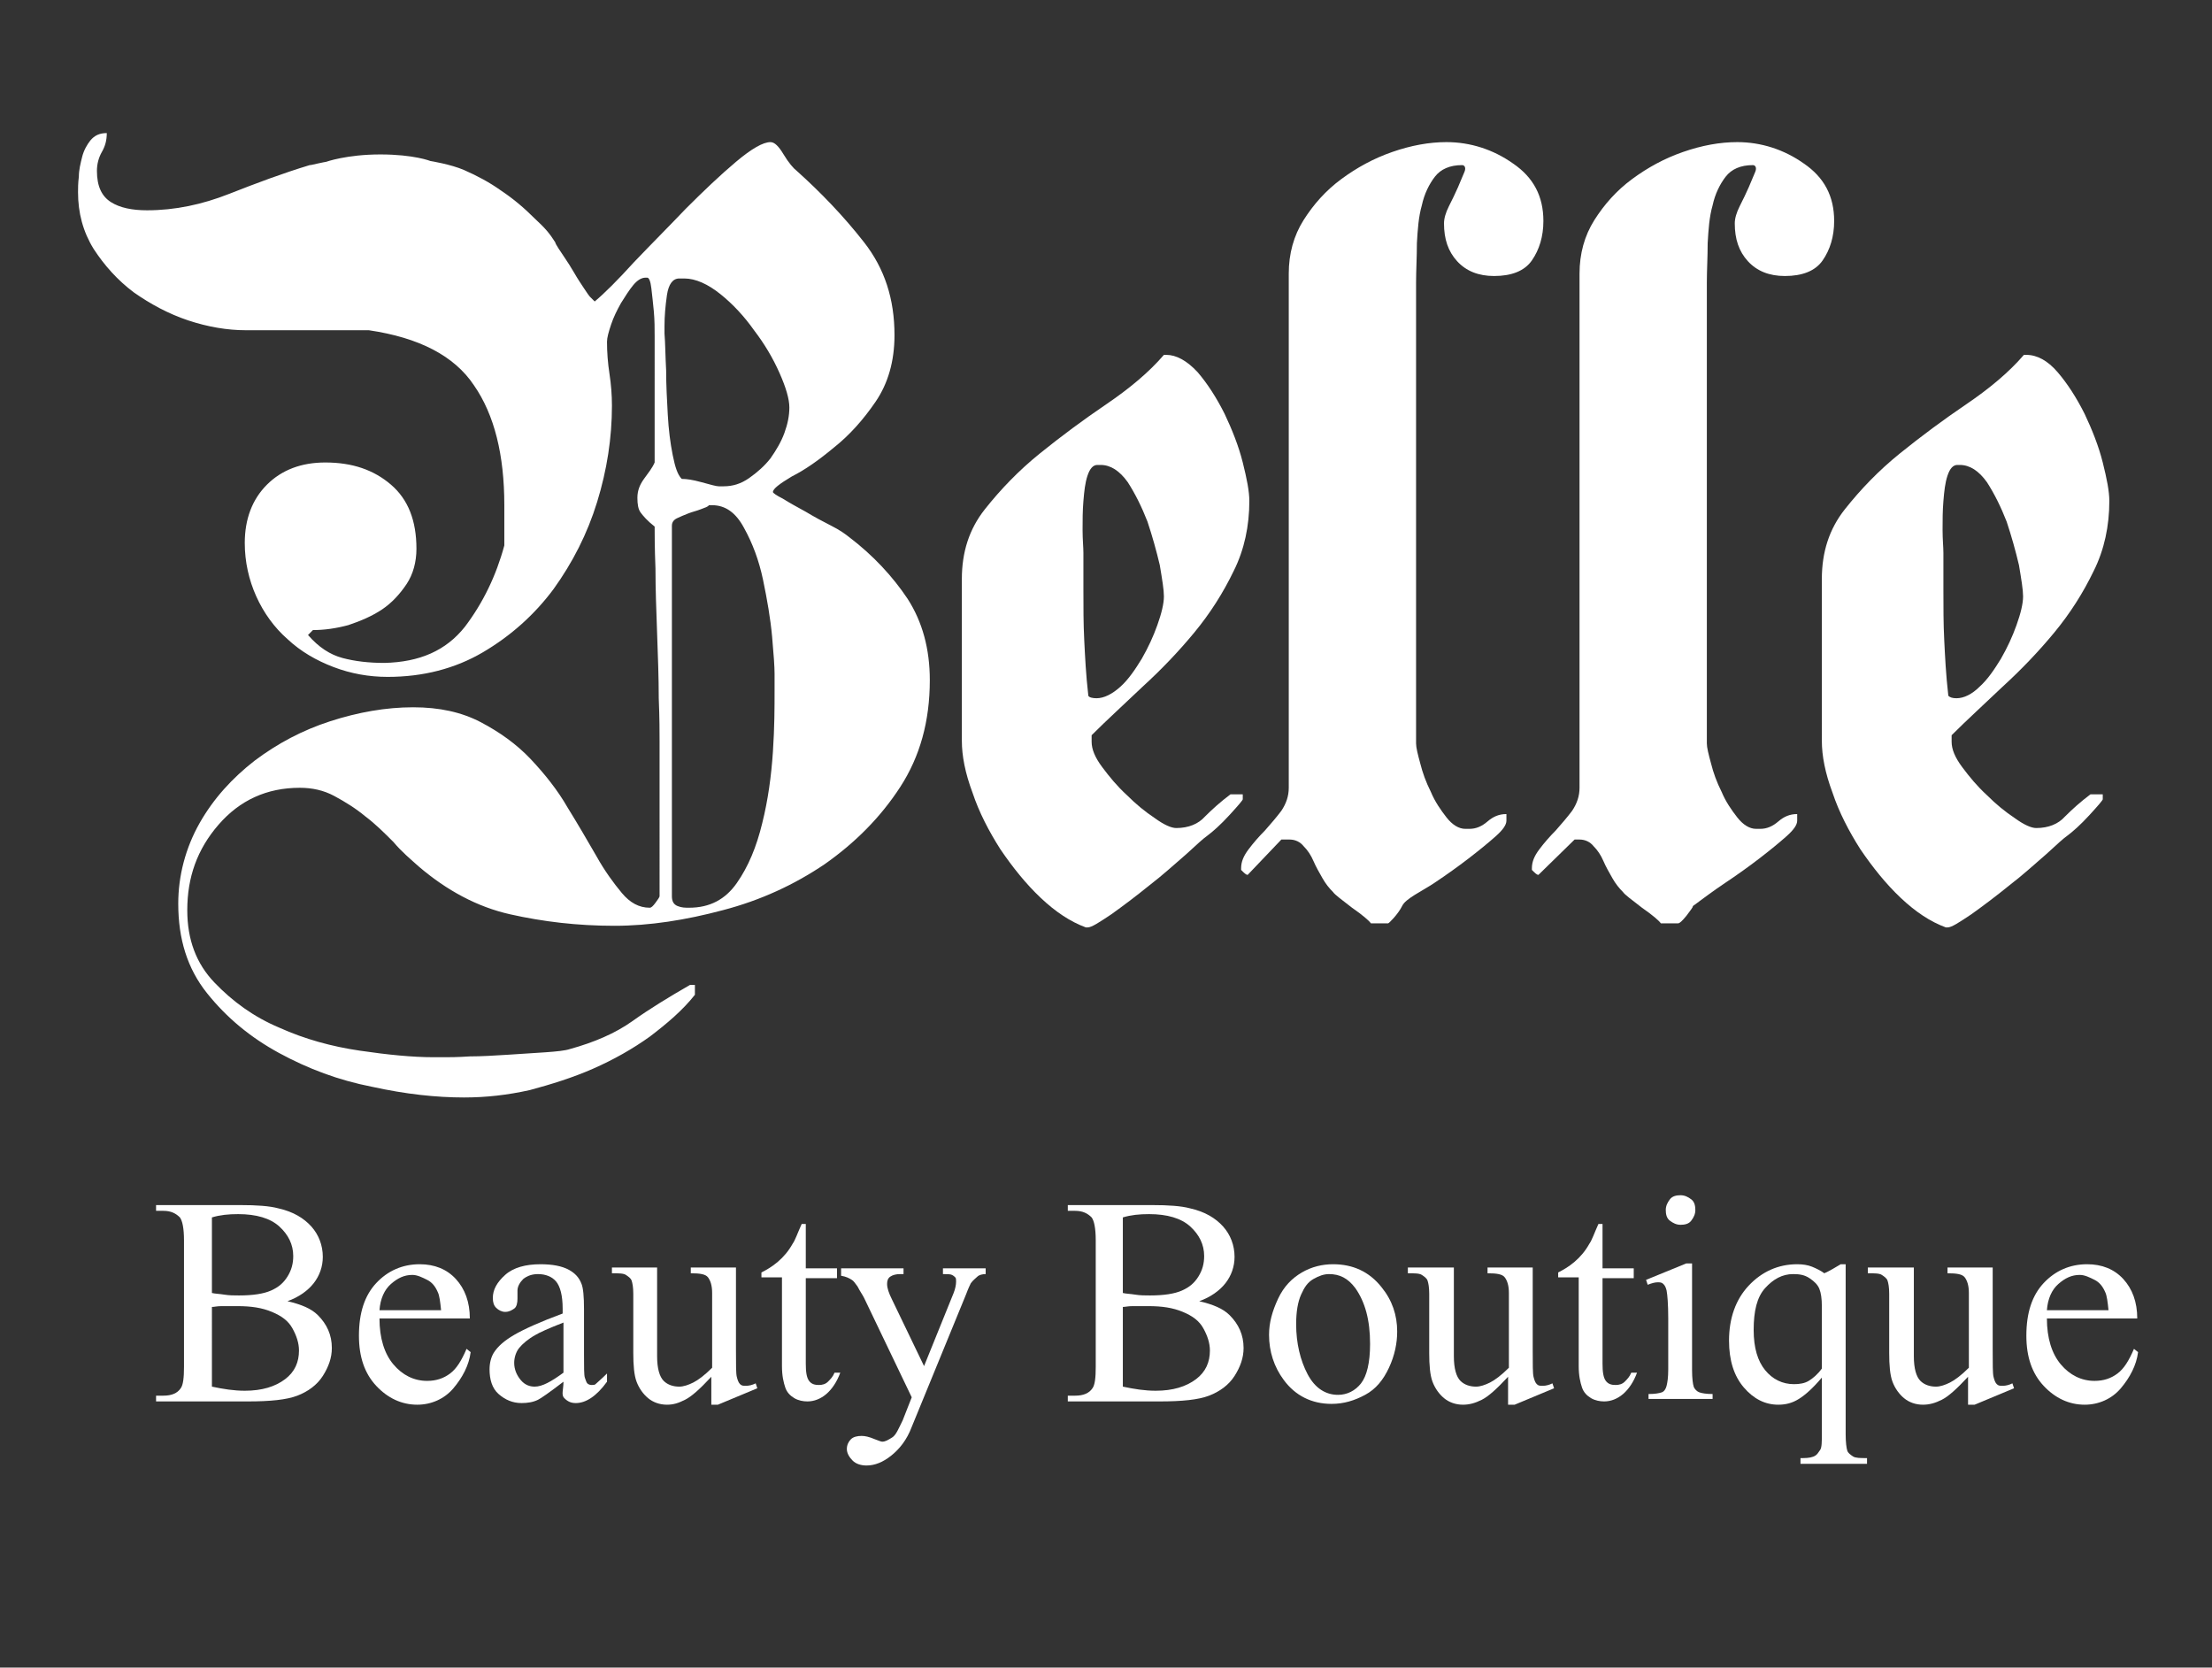 <?xml version="1.0" encoding="utf-8"?>
<!-- Generator: Adobe Illustrator 19.2.1, SVG Export Plug-In . SVG Version: 6.00 Build 0)  -->
<svg version="1.1" id="Layer_1" xmlns="http://www.w3.org/2000/svg" xmlns:xlink="http://www.w3.org/1999/xlink" x="0px" y="0px"
	 viewBox="0 0 269.3 203" style="enable-background:new 0 0 269.3 203;" xml:space="preserve">
<rect x="0" y="0" width="269.3" height="203" fill="#333333" stroke="none"/>
<style type="text/css">
	.st0{fill:#FFFFFF;}
</style>
<g>
	<path class="st0" d="M24.3,100.2c1.7-3,4-5.5,6.7-7.6c2.8-2.1,5.8-3.7,9.2-4.8c3.4-1.1,6.8-1.7,10.1-1.7c3.2,0,5.9,0.6,8.2,1.8
		c2.3,1.2,4.4,2.7,6.1,4.5c1.7,1.8,3.3,3.8,4.5,5.9c1.3,2.1,2.4,4,3.5,5.9c1,1.8,2.1,3.3,3.1,4.5c1,1.2,2.1,1.8,3.4,1.8
		c0.2,0,0.4-0.2,0.7-0.6c0.3-0.4,0.5-0.7,0.5-0.8V90.2c0-1,0-2.8-0.1-5.2c0-2.5-0.1-5.1-0.2-7.9c-0.1-2.8-0.2-5.4-0.2-7.9
		c-0.1-2.5-0.1-4.2-0.1-5.1c-0.9-0.7-1.4-1.3-1.7-1.7c-0.3-0.4-0.4-1-0.4-1.8c0-0.9,0.3-1.6,0.8-2.3c0.5-0.7,1-1.3,1.3-2V43
		c0-0.3,0-1,0-2c0-1,0-2-0.1-3.1c-0.1-1-0.2-2-0.3-2.8c-0.1-0.9-0.3-1.3-0.5-1.3h-0.2c-0.5,0-1,0.3-1.5,0.9c-0.5,0.6-1,1.4-1.5,2.2
		c-0.5,0.9-0.9,1.7-1.2,2.6c-0.3,0.9-0.5,1.6-0.5,2.1c0,1.3,0.1,2.6,0.3,3.9c0.2,1.3,0.3,2.6,0.3,3.9c0,3.9-0.6,7.8-1.8,11.7
		c-1.2,3.9-3,7.4-5.3,10.6c-2.3,3.1-5.2,5.7-8.6,7.7c-3.4,2-7.3,3-11.6,3c-2.3,0-4.5-0.4-6.6-1.2c-2.1-0.8-4-1.9-5.6-3.4
		c-1.6-1.4-2.9-3.2-3.8-5.2c-0.9-2-1.4-4.2-1.4-6.5c0-2.9,0.9-5.3,2.7-7.1c1.8-1.8,4.2-2.7,7.1-2.7c3.3,0,5.9,0.9,8,2.7
		c2.1,1.8,3.1,4.4,3.1,7.8c0,1.6-0.4,3.1-1.2,4.3c-0.8,1.2-1.8,2.3-3,3.1c-1.2,0.8-2.6,1.4-4.1,1.9c-1.5,0.4-2.9,0.6-4.3,0.6
		l-0.6,0.6c1.3,1.5,2.7,2.4,4.2,2.8c1.5,0.4,3.2,0.6,5.1,0.6c4.3-0.1,7.5-1.5,9.8-4.4c2.2-2.9,3.8-6.2,4.8-9.9v-4.9
		c0-6.1-1.2-11-3.7-14.6c-2.4-3.6-6.7-5.8-12.8-6.7H29.9c-2.2,0-4.6-0.4-7-1.2c-2.4-0.8-4.6-2-6.6-3.4c-2-1.5-3.6-3.3-4.9-5.3
		c-1.3-2.1-1.9-4.4-1.9-6.9c0-0.5,0-1.1,0.1-1.9c0-0.8,0.2-1.6,0.4-2.4c0.2-0.8,0.6-1.5,1-2c0.5-0.6,1.1-0.9,2-0.9
		c0,0.9-0.2,1.6-0.6,2.3c-0.4,0.7-0.6,1.5-0.6,2.3c0,1.9,0.6,3.1,1.7,3.8c1.1,0.7,2.6,1,4.4,1c3.4,0,6.7-0.7,10-2
		c3.3-1.3,6.5-2.5,9.8-3.5c0.2,0,0.5-0.1,1-0.2c0.5-0.1,0.9-0.2,1-0.2c0,0,2.5-0.9,6.6-0.9c4.1,0,6.1,0.8,6.1,0.8s2.5,0.4,4.1,1.1
		c1.6,0.7,3.1,1.5,4.5,2.5c1.5,1,2.8,2.1,4.1,3.4c1.3,1.2,1.8,1.8,2.5,2.9c0,0.2,0.7,1.2,1.1,1.8c0.4,0.6,0.8,1.2,1.2,1.9
		c0.4,0.7,0.8,1.3,1.2,1.9c0.4,0.6,0.6,0.9,0.7,1l0.6,0.6c1.2-1,2.8-2.6,4.8-4.8c2.1-2.2,4.2-4.3,6.3-6.5c2.2-2.2,4.2-4.1,6.1-5.7
		c1.9-1.6,3.3-2.4,4.2-2.4c0.5,0,1,0.5,1.6,1.5c0.6,1,1.2,1.7,1.6,2c2.9,2.6,5.7,5.5,8.2,8.7c2.5,3.2,3.7,6.9,3.7,11.3
		c0,3.2-0.8,5.9-2.3,8.1c-1.5,2.2-3.2,4.1-5.1,5.6c-1.8,1.5-3.5,2.7-5.1,3.5c-1.5,0.9-2.3,1.5-2.3,1.9c0,0.1,0.4,0.4,1.2,0.8
		c0.8,0.5,1.7,1,2.8,1.6c1,0.6,2.1,1.2,3.1,1.7c1,0.5,1.7,1,2.2,1.4c2.9,2.2,5.3,4.8,7.1,7.5c1.8,2.8,2.7,6.1,2.7,9.9
		c0,5-1.2,9.3-3.6,13c-2.4,3.7-5.5,6.8-9.2,9.4c-3.7,2.5-7.8,4.4-12.4,5.6c-4.5,1.2-8.9,1.9-13.2,1.9c-4.5,0-8.7-0.5-12.7-1.4
		c-4-0.9-7.7-2.9-11.1-5.8c-1-0.9-2.1-1.8-3.1-3c-1.1-1.1-2.2-2.2-3.4-3.1c-1.2-1-2.5-1.8-3.8-2.5c-1.3-0.7-2.7-1-4.2-1
		c-4,0-7.3,1.5-9.9,4.5c-2.6,3-3.8,6.4-3.8,10.4c0,3.6,1.1,6.5,3.3,8.8c2.2,2.3,4.8,4.2,7.9,5.5c3.1,1.4,6.4,2.3,9.8,2.8
		c3.4,0.5,6.4,0.8,9,0.8h1.4c0.5,0,1.5,0,3-0.1c1.4,0,3-0.1,4.6-0.2c1.6-0.1,3.2-0.2,4.6-0.3c1.4-0.1,2.4-0.2,3-0.4
		c2.9-0.8,5.5-1.9,7.6-3.4c2.1-1.5,4.4-2.9,7-4.4h0.6v1.2c-1.5,1.9-3.4,3.5-5.5,5.1c-2.1,1.5-4.4,2.8-6.9,3.9
		c-2.5,1.1-5.1,1.9-7.7,2.6c-2.7,0.6-5.3,0.9-8,0.9c-3.4,0-7.1-0.4-11.2-1.3c-4.1-0.8-7.8-2.2-11.3-4.1c-3.5-1.9-6.4-4.3-8.8-7.3
		c-2.4-3-3.5-6.6-3.5-10.9C21.7,106.6,22.6,103.2,24.3,100.2z M85.4,58.7c1.1,0.3,1.8,0.5,2.1,0.5h0.6c1.1,0,2.1-0.3,3.1-1
		c1-0.7,1.9-1.5,2.6-2.4c0.7-1,1.3-2,1.7-3.1c0.4-1.1,0.6-2.1,0.6-3.1c0-1-0.4-2.4-1.2-4.2c-0.8-1.8-1.8-3.5-3.1-5.2
		c-1.2-1.7-2.6-3.2-4.1-4.4c-1.5-1.2-3-1.9-4.4-1.9h-0.6c-0.8,0-1.3,0.7-1.5,2c-0.2,1.4-0.3,2.6-0.3,3.8v0.9
		c0.1,1.2,0.1,2.7,0.2,4.5c0,1.8,0.1,3.6,0.2,5.4c0.1,1.8,0.3,3.4,0.6,4.9c0.3,1.5,0.6,2.4,1.1,2.9C83.6,58.3,84.3,58.4,85.4,58.7z
		 M85.3,62c-0.5,0.2-1,0.3-1.5,0.5c-0.5,0.2-1,0.4-1.4,0.6c-0.4,0.2-0.6,0.5-0.6,0.9v45.1c0,0.6,0.2,1,0.7,1.2
		c0.5,0.2,0.9,0.2,1.4,0.2c2.5,0,4.4-1,5.8-3c1.4-2,2.4-4.4,3.1-7.3c0.7-2.8,1.1-5.7,1.3-8.7c0.2-3,0.2-5.4,0.2-7.4v-2.1
		c0-0.8-0.1-2.3-0.3-4.5c-0.2-2.2-0.6-4.5-1.1-6.9c-0.5-2.4-1.3-4.5-2.3-6.3c-1-1.9-2.3-2.8-3.9-2.8h-0.4
		C86.2,61.7,85.8,61.8,85.3,62z"/>
	<path class="st0" d="M145.8,45.3c1.2,1.4,2.3,3.1,3.3,5.1c0.9,1.9,1.7,3.9,2.2,5.9c0.5,2,0.8,3.5,0.8,4.7c0,3-0.6,5.9-1.9,8.5
		c-1.3,2.7-2.9,5.2-4.8,7.5c-1.9,2.3-4,4.5-6.3,6.6c-2.2,2.1-4.3,4-6.2,5.9v0.8c0,0.9,0.4,1.9,1.3,3.1c0.9,1.2,1.8,2.3,3,3.4
		c1.1,1.1,2.2,2,3.4,2.8c1.1,0.8,2,1.2,2.6,1.2c1.5,0,2.7-0.5,3.5-1.4c0.9-0.9,1.9-1.8,3.1-2.7h1.5v0.6c0,0.1-0.5,0.7-1.6,1.9
		c-1.1,1.2-2,2-2.8,2.6c-0.3,0.2-1.1,0.9-2.5,2.2c-1.4,1.2-2.8,2.5-4.5,3.8c-1.6,1.3-3.2,2.5-4.6,3.5c-1.5,1-2.4,1.6-2.9,1.6h-0.2
		c-1.9-0.7-3.7-1.9-5.5-3.6c-1.8-1.7-3.4-3.7-4.9-5.9c-1.4-2.2-2.6-4.5-3.4-6.9c-0.9-2.4-1.3-4.5-1.3-6.3V70.5
		c0-3.3,0.9-6.1,2.8-8.5c1.9-2.4,4.1-4.7,6.7-6.8c2.6-2.1,5.3-4.1,8.1-6c2.8-1.9,5.2-3.9,7-6h0.3C143.2,43.2,144.5,43.9,145.8,45.3z
		 M133.5,85c0.9,0,1.9-0.5,2.9-1.4c1-0.9,1.8-2.1,2.6-3.4c0.8-1.4,1.4-2.7,1.9-4.1c0.5-1.4,0.8-2.6,0.8-3.5c0-0.8-0.2-2-0.5-3.8
		c-0.4-1.7-0.9-3.5-1.5-5.3c-0.7-1.8-1.5-3.4-2.4-4.8c-1-1.4-2.1-2.1-3.3-2.1h-0.4c-0.5,0-0.9,0.4-1.2,1.3c-0.3,0.9-0.4,1.9-0.5,3.1
		c-0.1,1.2-0.1,2.3-0.1,3.5c0,1.2,0.1,2.1,0.1,2.8v4.5c0,2.1,0,4.1,0.1,6.1c0.1,2,0.2,4.2,0.5,6.8C132.6,84.9,133,85,133.5,85z"/>
	<path class="st0" d="M151.9,106.5c-0.2,0-0.4-0.2-0.8-0.6v-0.2c0-0.8,0.3-1.5,0.9-2.3c0.6-0.8,1.3-1.6,2-2.3c0.7-0.8,1.4-1.6,2-2.4
		c0.6-0.9,0.9-1.8,0.9-2.8V33.3c0-2.4,0.6-4.6,1.8-6.5c1.2-1.9,2.7-3.6,4.6-5c1.9-1.4,3.9-2.5,6.2-3.3c2.3-0.8,4.5-1.2,6.6-1.2
		c2.9,0,5.7,0.9,8.1,2.6c2.5,1.7,3.7,4,3.7,7c0,1.9-0.5,3.5-1.4,4.8c-0.9,1.3-2.5,1.9-4.6,1.9c-1.9,0-3.4-0.6-4.5-1.8
		c-1.1-1.2-1.6-2.7-1.6-4.6c0-0.6,0.2-1.3,0.6-2.1c0.4-0.8,0.8-1.6,1.1-2.3c0.3-0.7,0.6-1.4,0.8-1.9c0.2-0.5,0-0.8-0.3-0.8
		c-1.5,0-2.6,0.5-3.3,1.4c-0.7,0.9-1.3,2.1-1.6,3.5c-0.4,1.4-0.5,2.9-0.6,4.6c0,1.7-0.1,3.3-0.1,4.8v56.1c0,0.5,0.2,1.3,0.5,2.4
		c0.3,1.2,0.7,2.3,1.3,3.5c0.5,1.2,1.2,2.2,1.9,3.1c0.7,0.9,1.5,1.4,2.3,1.4h0.5c0.8,0,1.5-0.3,2.2-0.9c0.7-0.6,1.4-0.9,2.3-0.9v0.8
		c0,0.5-0.4,1.1-1.3,1.9c-0.9,0.8-2,1.7-3.3,2.7c-1.3,1-2.7,2-4.2,3c-1.5,1-3.5,1.9-3.9,2.8c-0.5,1-1.6,2.1-1.7,2.1h-2.1
		c-0.2-0.3-1-1-2.3-1.9c-1.3-1-2.1-1.6-2.3-1.9c-0.5-0.5-0.9-1-1.3-1.7c-0.4-0.7-0.8-1.4-1.1-2.1c-0.3-0.7-0.7-1.3-1.2-1.8
		c-0.4-0.5-1-0.8-1.7-0.8H156L151.9,106.5z"/>
	<path class="st0" d="M187.3,106.5c-0.2,0-0.4-0.2-0.8-0.6v-0.2c0-0.8,0.3-1.5,0.9-2.3c0.6-0.8,1.3-1.6,2-2.3c0.7-0.8,1.4-1.6,2-2.4
		c0.6-0.9,0.9-1.8,0.9-2.8V33.3c0-2.4,0.6-4.6,1.8-6.5c1.2-1.9,2.7-3.6,4.6-5c1.9-1.4,3.9-2.5,6.2-3.3c2.3-0.8,4.5-1.2,6.6-1.2
		c2.9,0,5.7,0.9,8.1,2.6c2.5,1.7,3.7,4,3.7,7c0,1.9-0.5,3.5-1.4,4.8c-0.9,1.3-2.5,1.9-4.6,1.9c-1.9,0-3.4-0.6-4.5-1.8
		c-1.1-1.2-1.6-2.7-1.6-4.6c0-0.6,0.2-1.3,0.6-2.1c0.4-0.8,0.8-1.6,1.1-2.3c0.3-0.7,0.6-1.4,0.8-1.9c0.2-0.5,0-0.8-0.3-0.8
		c-1.5,0-2.6,0.5-3.3,1.4c-0.7,0.9-1.3,2.1-1.6,3.5c-0.4,1.4-0.5,2.9-0.6,4.6c0,1.7-0.1,3.3-0.1,4.8v56.1c0,0.5,0.2,1.3,0.5,2.4
		c0.3,1.2,0.7,2.3,1.3,3.5c0.5,1.2,1.2,2.2,1.9,3.1c0.7,0.9,1.5,1.4,2.3,1.4h0.5c0.8,0,1.5-0.3,2.2-0.9c0.7-0.6,1.4-0.9,2.3-0.9v0.8
		c0,0.5-0.4,1.1-1.3,1.9c-0.9,0.8-2,1.7-3.3,2.7c-1.3,1-2.7,2-4.2,3c-1.5,1-2.8,2-3.9,2.8c0,0.2-0.3,0.5-0.8,1.2
		c-0.5,0.6-0.8,0.9-1,0.9h-2.1c-0.2-0.3-1-1-2.3-1.9c-1.3-1-2.1-1.6-2.3-1.9c-0.5-0.5-0.9-1-1.3-1.7c-0.4-0.7-0.8-1.4-1.1-2.1
		c-0.3-0.7-0.7-1.3-1.2-1.8c-0.4-0.5-1-0.8-1.7-0.8h-0.6L187.3,106.5z"/>
	<path class="st0" d="M250.5,45.3c1.2,1.4,2.3,3.1,3.3,5.1c0.9,1.9,1.7,3.9,2.2,5.9c0.5,2,0.8,3.5,0.8,4.7c0,3-0.6,5.9-1.9,8.5
		c-1.3,2.7-2.9,5.2-4.8,7.5c-1.9,2.3-4,4.5-6.3,6.6c-2.2,2.1-4.3,4-6.2,5.9v0.8c0,0.9,0.4,1.9,1.3,3.1c0.9,1.2,1.8,2.3,3,3.4
		c1.1,1.1,2.2,2,3.4,2.8c1.1,0.8,2,1.2,2.6,1.2c1.5,0,2.7-0.5,3.5-1.4c0.9-0.9,1.9-1.8,3.1-2.7h1.5v0.6c0,0.1-0.5,0.7-1.6,1.9
		c-1.1,1.2-2,2-2.8,2.6c-0.3,0.2-1.1,0.9-2.5,2.2c-1.4,1.2-2.8,2.5-4.5,3.8c-1.6,1.3-3.2,2.5-4.6,3.5c-1.5,1-2.4,1.6-2.9,1.6h-0.2
		c-1.9-0.7-3.7-1.9-5.5-3.6c-1.8-1.7-3.4-3.7-4.9-5.9c-1.4-2.2-2.6-4.5-3.4-6.9c-0.9-2.4-1.3-4.5-1.3-6.3V70.5
		c0-3.3,0.9-6.1,2.8-8.5c1.9-2.4,4.1-4.7,6.7-6.8c2.6-2.1,5.3-4.1,8.1-6c2.8-1.9,5.2-3.9,7-6h0.3C248,43.2,249.3,43.9,250.5,45.3z
		 M238.2,85c0.9,0,1.9-0.5,2.8-1.4c1-0.9,1.8-2.1,2.6-3.4c0.8-1.4,1.4-2.7,1.9-4.1c0.5-1.4,0.8-2.6,0.8-3.5c0-0.8-0.2-2-0.5-3.8
		c-0.4-1.7-0.9-3.5-1.5-5.3c-0.7-1.8-1.5-3.4-2.4-4.8c-1-1.4-2.1-2.1-3.3-2.1h-0.3c-0.5,0-0.9,0.4-1.2,1.3c-0.3,0.9-0.4,1.9-0.5,3.1
		c-0.1,1.2-0.1,2.3-0.1,3.5c0,1.2,0.1,2.1,0.1,2.8v4.5c0,2.1,0,4.1,0.1,6.1s0.2,4.2,0.5,6.8C237.4,84.9,237.7,85,238.2,85z"/>
</g>
<g>
	<path class="st0" d="M35,158.4c1.7,0.4,2.9,0.9,3.7,1.7c1.1,1.1,1.7,2.4,1.7,4c0,1.2-0.4,2.3-1.1,3.4s-1.8,1.9-3.1,2.4
		s-3.3,0.7-6,0.7H19v-0.7h0.9c1,0,1.7-0.3,2.1-0.9c0.3-0.4,0.4-1.3,0.4-2.6v-15.4c0-1.5-0.2-2.4-0.5-2.8c-0.5-0.5-1.1-0.8-2-0.8H19
		v-0.7h10.3c1.9,0,3.5,0.1,4.6,0.4c1.8,0.4,3.1,1.2,4,2.2s1.4,2.3,1.4,3.7c0,1.2-0.4,2.3-1.1,3.2S36.4,157.9,35,158.4z M25.8,157.4
		c0.4,0.1,0.9,0.1,1.5,0.2s1.2,0.1,1.8,0.1c1.7,0,3-0.2,3.9-0.6s1.5-0.9,2-1.7s0.7-1.6,0.7-2.5c0-1.4-0.6-2.6-1.7-3.6
		s-2.8-1.5-5-1.5c-1.2,0-2.2,0.1-3.2,0.4V157.4z M25.8,168.8c1.4,0.3,2.7,0.5,4,0.5c2.1,0,3.7-0.5,4.9-1.4s1.7-2.1,1.7-3.5
		c0-0.9-0.3-1.8-0.8-2.7s-1.3-1.5-2.5-2s-2.5-0.7-4.2-0.7c-0.7,0-1.3,0-1.9,0s-0.9,0.1-1.2,0.1V168.8z"/>
	<path class="st0" d="M46.2,160.5c0,2.4,0.6,4.3,1.7,5.6s2.5,2,4.1,2c1.1,0,2-0.3,2.8-0.9s1.4-1.6,2-3l0.5,0.4
		c-0.2,1.6-1,3.1-2.1,4.4s-2.7,2-4.4,2c-1.9,0-3.6-0.8-5-2.3s-2.1-3.5-2.1-6.1c0-2.8,0.7-4.9,2.1-6.4s3.2-2.3,5.3-2.3
		c1.8,0,3.3,0.6,4.4,1.8s1.7,2.8,1.7,4.8H46.2z M46.2,159.5h7.5c-0.1-1-0.2-1.8-0.4-2.2c-0.3-0.7-0.7-1.2-1.3-1.5s-1.2-0.6-1.8-0.6
		c-1,0-1.8,0.4-2.6,1.1S46.3,158.1,46.2,159.5z"/>
	<path class="st0" d="M68.6,168.2c-1.7,1.3-2.7,2-3.1,2.2c-0.6,0.3-1.3,0.4-2,0.4c-1.1,0-2-0.4-2.8-1.1s-1.1-1.8-1.1-3
		c0-0.8,0.2-1.5,0.5-2c0.5-0.8,1.3-1.5,2.5-2.2s3.2-1.6,5.9-2.6v-0.6c0-1.6-0.3-2.7-0.8-3.3s-1.3-0.9-2.2-0.9
		c-0.7,0-1.3,0.2-1.8,0.6c-0.4,0.4-0.7,0.9-0.7,1.4l0,1c0,0.5-0.1,1-0.4,1.2s-0.6,0.4-1.1,0.4c-0.4,0-0.8-0.2-1.1-0.5
		s-0.4-0.7-0.4-1.2c0-1,0.5-1.9,1.5-2.8s2.5-1.3,4.3-1.3c1.4,0,2.6,0.2,3.5,0.7c0.7,0.4,1.2,0.9,1.5,1.7c0.2,0.5,0.3,1.5,0.3,3.1
		v5.5c0,1.5,0,2.5,0.1,2.8s0.2,0.6,0.3,0.7s0.3,0.2,0.5,0.2c0.2,0,0.4,0,0.5-0.1c0.2-0.2,0.7-0.6,1.4-1.3v1
		c-1.3,1.8-2.6,2.6-3.8,2.6c-0.6,0-1-0.2-1.4-0.6S68.6,169.2,68.6,168.2z M68.6,167.1v-6.1c-1.8,0.7-2.9,1.2-3.4,1.5
		c-0.9,0.5-1.6,1.1-2,1.6s-0.6,1.2-0.6,1.8c0,0.8,0.3,1.5,0.8,2.1s1.1,0.8,1.7,0.8C66,168.8,67.1,168.2,68.6,167.1z"/>
	<path class="st0" d="M89.6,154.4v9.8c0,1.9,0,3,0.1,3.4s0.2,0.7,0.4,0.9s0.4,0.2,0.7,0.2c0.4,0,0.8-0.1,1.2-0.3l0.2,0.6l-4.8,2
		h-0.8v-3.4c-1.4,1.5-2.4,2.4-3.2,2.8S82,171,81.2,171c-0.9,0-1.7-0.3-2.3-0.8s-1.1-1.2-1.4-2s-0.4-2-0.4-3.5v-7.2
		c0-0.8-0.1-1.3-0.2-1.6s-0.4-0.5-0.7-0.7s-0.9-0.2-1.7-0.2v-0.7H80v10.8c0,1.5,0.3,2.5,0.8,3s1.2,0.7,1.9,0.7
		c0.5,0,1.1-0.2,1.7-0.5s1.4-0.9,2.3-1.8v-9.1c0-0.9-0.2-1.5-0.5-1.9s-1-0.5-2.1-0.5v-0.7H89.6z"/>
	<path class="st0" d="M98.1,149.1v5.3h3.8v1.2h-3.8v10.4c0,1,0.1,1.7,0.4,2.1s0.7,0.5,1.2,0.5c0.4,0,0.8-0.1,1.1-0.4
		s0.6-0.6,0.8-1.1h0.7c-0.4,1.1-1,2-1.7,2.6s-1.5,0.9-2.3,0.9c-0.5,0-1.1-0.1-1.6-0.4s-0.9-0.7-1.1-1.3s-0.4-1.4-0.4-2.6v-10.8h-2.5
		v-0.6c0.6-0.3,1.3-0.7,2-1.3s1.3-1.3,1.8-2.2c0.3-0.4,0.6-1.3,1.1-2.4H98.1z"/>
	<path class="st0" d="M102.5,154.4h7.5v0.7h-0.4c-0.5,0-0.9,0.1-1.2,0.3s-0.4,0.5-0.4,0.9c0,0.5,0.2,1.1,0.6,1.9l3.9,8.1l3.6-8.9
		c0.2-0.5,0.3-1,0.3-1.4c0-0.2,0-0.4-0.1-0.5c-0.1-0.1-0.2-0.2-0.4-0.3s-0.6-0.1-1.1-0.1v-0.7h5.2v0.7c-0.4,0-0.8,0.1-1,0.3
		s-0.5,0.4-0.8,0.8c-0.1,0.2-0.3,0.6-0.6,1.4l-6.6,16.1c-0.6,1.6-1.5,2.7-2.5,3.5s-2,1.2-3,1.2c-0.7,0-1.3-0.2-1.7-0.6
		s-0.7-0.9-0.7-1.4c0-0.5,0.2-0.9,0.5-1.2s0.8-0.4,1.3-0.4c0.4,0,0.9,0.1,1.6,0.4c0.5,0.2,0.8,0.3,0.9,0.3c0.4,0,0.7-0.2,1.2-0.5
		s0.8-1.1,1.3-2.1l1.1-2.8l-5.8-12.1c-0.2-0.4-0.5-0.8-0.8-1.4c-0.3-0.4-0.5-0.7-0.7-0.8c-0.3-0.2-0.7-0.4-1.3-0.5V154.4z"/>
	<path class="st0" d="M146,158.4c1.7,0.4,2.9,0.9,3.7,1.7c1.1,1.1,1.7,2.4,1.7,4c0,1.2-0.4,2.3-1.1,3.4s-1.8,1.9-3.1,2.4
		s-3.3,0.7-6,0.7h-11.2v-0.7h0.9c1,0,1.7-0.3,2.1-0.9c0.3-0.4,0.4-1.3,0.4-2.6v-15.4c0-1.5-0.2-2.4-0.5-2.8c-0.5-0.5-1.1-0.8-2-0.8
		h-0.9v-0.7h10.3c1.9,0,3.5,0.1,4.6,0.4c1.8,0.4,3.1,1.2,4,2.2s1.4,2.3,1.4,3.7c0,1.2-0.4,2.3-1.1,3.2S147.4,157.9,146,158.4z
		 M136.7,157.4c0.4,0.1,0.9,0.1,1.5,0.2s1.2,0.1,1.8,0.1c1.7,0,3-0.2,3.9-0.6s1.5-0.9,2-1.7s0.7-1.6,0.7-2.5c0-1.4-0.6-2.6-1.7-3.6
		s-2.8-1.5-5-1.5c-1.2,0-2.2,0.1-3.2,0.4V157.4z M136.7,168.8c1.4,0.3,2.7,0.5,4,0.5c2.1,0,3.7-0.5,4.9-1.4s1.7-2.1,1.7-3.5
		c0-0.9-0.3-1.8-0.8-2.7s-1.3-1.5-2.5-2s-2.5-0.7-4.2-0.7c-0.7,0-1.3,0-1.9,0s-0.9,0.1-1.2,0.1V168.8z"/>
	<path class="st0" d="M162.3,153.9c2.4,0,4.4,0.9,5.9,2.8c1.3,1.6,1.9,3.4,1.9,5.4c0,1.4-0.3,2.9-1,4.4s-1.6,2.6-2.9,3.3
		s-2.6,1.1-4.1,1.1c-2.4,0-4.4-1-5.8-2.9c-1.2-1.6-1.8-3.5-1.8-5.5c0-1.5,0.4-2.9,1.1-4.4s1.7-2.5,2.9-3.2S161,153.9,162.3,153.9z
		 M161.8,155.1c-0.6,0-1.2,0.2-1.9,0.6s-1.1,1-1.5,1.9s-0.6,2.1-0.6,3.6c0,2.3,0.5,4.4,1.4,6.1s2.2,2.5,3.7,2.5
		c1.1,0,2.1-0.5,2.8-1.4s1.1-2.5,1.1-4.8c0-2.9-0.6-5.1-1.8-6.8C164.1,155.6,163.1,155.1,161.8,155.1z"/>
	<path class="st0" d="M186.6,154.4v9.8c0,1.9,0,3,0.1,3.4s0.2,0.7,0.4,0.9s0.4,0.2,0.7,0.2c0.4,0,0.8-0.1,1.2-0.3l0.2,0.6l-4.8,2
		h-0.8v-3.4c-1.4,1.5-2.4,2.4-3.2,2.8s-1.5,0.6-2.3,0.6c-0.9,0-1.7-0.3-2.3-0.8s-1.1-1.2-1.4-2s-0.4-2-0.4-3.5v-7.2
		c0-0.8-0.1-1.3-0.2-1.6s-0.4-0.5-0.7-0.7s-0.9-0.2-1.7-0.2v-0.7h5.6v10.8c0,1.5,0.3,2.5,0.8,3s1.2,0.7,1.9,0.7
		c0.5,0,1.1-0.2,1.7-0.5s1.4-0.9,2.3-1.8v-9.1c0-0.9-0.2-1.5-0.5-1.9s-1-0.5-2.1-0.5v-0.7H186.6z"/>
	<path class="st0" d="M195.1,149.1v5.3h3.8v1.2h-3.8v10.4c0,1,0.1,1.7,0.4,2.1s0.7,0.5,1.2,0.5c0.4,0,0.8-0.1,1.1-0.4
		s0.6-0.6,0.8-1.1h0.7c-0.4,1.1-1,2-1.7,2.6s-1.5,0.9-2.3,0.9c-0.5,0-1.1-0.1-1.6-0.4s-0.9-0.7-1.1-1.3s-0.4-1.4-0.4-2.6v-10.8h-2.5
		v-0.6c0.6-0.3,1.3-0.7,2-1.3s1.3-1.3,1.8-2.2c0.3-0.4,0.6-1.3,1.1-2.4H195.1z"/>
	<path class="st0" d="M206,153.9v12.9c0,1,0.1,1.7,0.2,2s0.4,0.6,0.7,0.7s0.8,0.2,1.6,0.2v0.6h-7.8v-0.6c0.8,0,1.3-0.1,1.6-0.2
		s0.5-0.4,0.6-0.8s0.2-1,0.2-2v-6.2c0-1.7-0.1-2.9-0.2-3.4c-0.1-0.4-0.2-0.6-0.4-0.8s-0.4-0.2-0.7-0.2c-0.3,0-0.7,0.1-1.2,0.3
		l-0.2-0.6l4.9-2H206z M204.6,145.5c0.5,0,0.9,0.2,1.3,0.5s0.5,0.8,0.5,1.3s-0.2,0.9-0.5,1.3s-0.8,0.5-1.3,0.5s-0.9-0.2-1.3-0.5
		s-0.5-0.8-0.5-1.3s0.2-0.9,0.5-1.3S204.1,145.5,204.6,145.5z"/>
	<path class="st0" d="M224.7,153.9v20.7c0,1,0.1,1.7,0.2,2s0.4,0.5,0.7,0.7s0.9,0.2,1.7,0.2v0.7h-8.1v-0.7h0.3
		c0.7,0,1.2-0.1,1.5-0.3c0.2-0.1,0.4-0.4,0.6-0.7s0.2-1,0.2-1.9v-6.9c-1.1,1.3-2,2.1-2.8,2.6s-1.6,0.7-2.5,0.7c-1.6,0-3-0.7-4.2-2.1
		s-1.8-3.3-1.8-5.7c0-2.7,0.8-5,2.4-6.7s3.6-2.6,5.9-2.6c0.7,0,1.3,0.1,1.8,0.3s1.1,0.5,1.5,0.8c0.7-0.3,1.3-0.7,2-1.1H224.7z
		 M221.8,166.6v-7.6c0-0.9-0.1-1.6-0.3-2.1s-0.6-0.9-1.2-1.3s-1.2-0.5-2-0.5c-1.3,0-2.4,0.6-3.4,1.7s-1.4,2.8-1.4,5.1
		c0,2.2,0.5,3.8,1.4,4.9s2.1,1.7,3.5,1.7c0.7,0,1.3-0.1,1.8-0.4S221.3,167.3,221.8,166.6z"/>
	<path class="st0" d="M242.6,154.4v9.8c0,1.9,0,3,0.1,3.4s0.2,0.7,0.4,0.9s0.4,0.2,0.7,0.2c0.4,0,0.8-0.1,1.2-0.3l0.2,0.6l-4.8,2
		h-0.8v-3.4c-1.4,1.5-2.4,2.4-3.2,2.8s-1.5,0.6-2.3,0.6c-0.9,0-1.7-0.3-2.3-0.8s-1.1-1.2-1.4-2s-0.4-2-0.4-3.5v-7.2
		c0-0.8-0.1-1.3-0.2-1.6s-0.4-0.5-0.7-0.7s-0.9-0.2-1.7-0.2v-0.7h5.6v10.8c0,1.5,0.3,2.5,0.8,3s1.2,0.7,1.9,0.7
		c0.5,0,1.1-0.2,1.7-0.5s1.4-0.9,2.3-1.8v-9.1c0-0.9-0.2-1.5-0.5-1.9s-1-0.5-2.1-0.5v-0.7H242.6z"/>
	<path class="st0" d="M249.2,160.5c0,2.4,0.6,4.3,1.7,5.6s2.5,2,4.1,2c1.1,0,2-0.3,2.8-0.9s1.4-1.6,2-3l0.5,0.4
		c-0.2,1.6-1,3.1-2.1,4.4s-2.7,2-4.4,2c-1.9,0-3.6-0.8-5-2.3s-2.1-3.5-2.1-6.1c0-2.8,0.7-4.9,2.1-6.4s3.2-2.3,5.3-2.3
		c1.8,0,3.3,0.6,4.4,1.8s1.7,2.8,1.7,4.8H249.2z M249.2,159.5h7.5c-0.1-1-0.2-1.8-0.4-2.2c-0.3-0.7-0.7-1.2-1.3-1.5
		s-1.2-0.6-1.8-0.6c-1,0-1.8,0.4-2.6,1.1S249.3,158.1,249.2,159.5z"/>
</g>
</svg>
